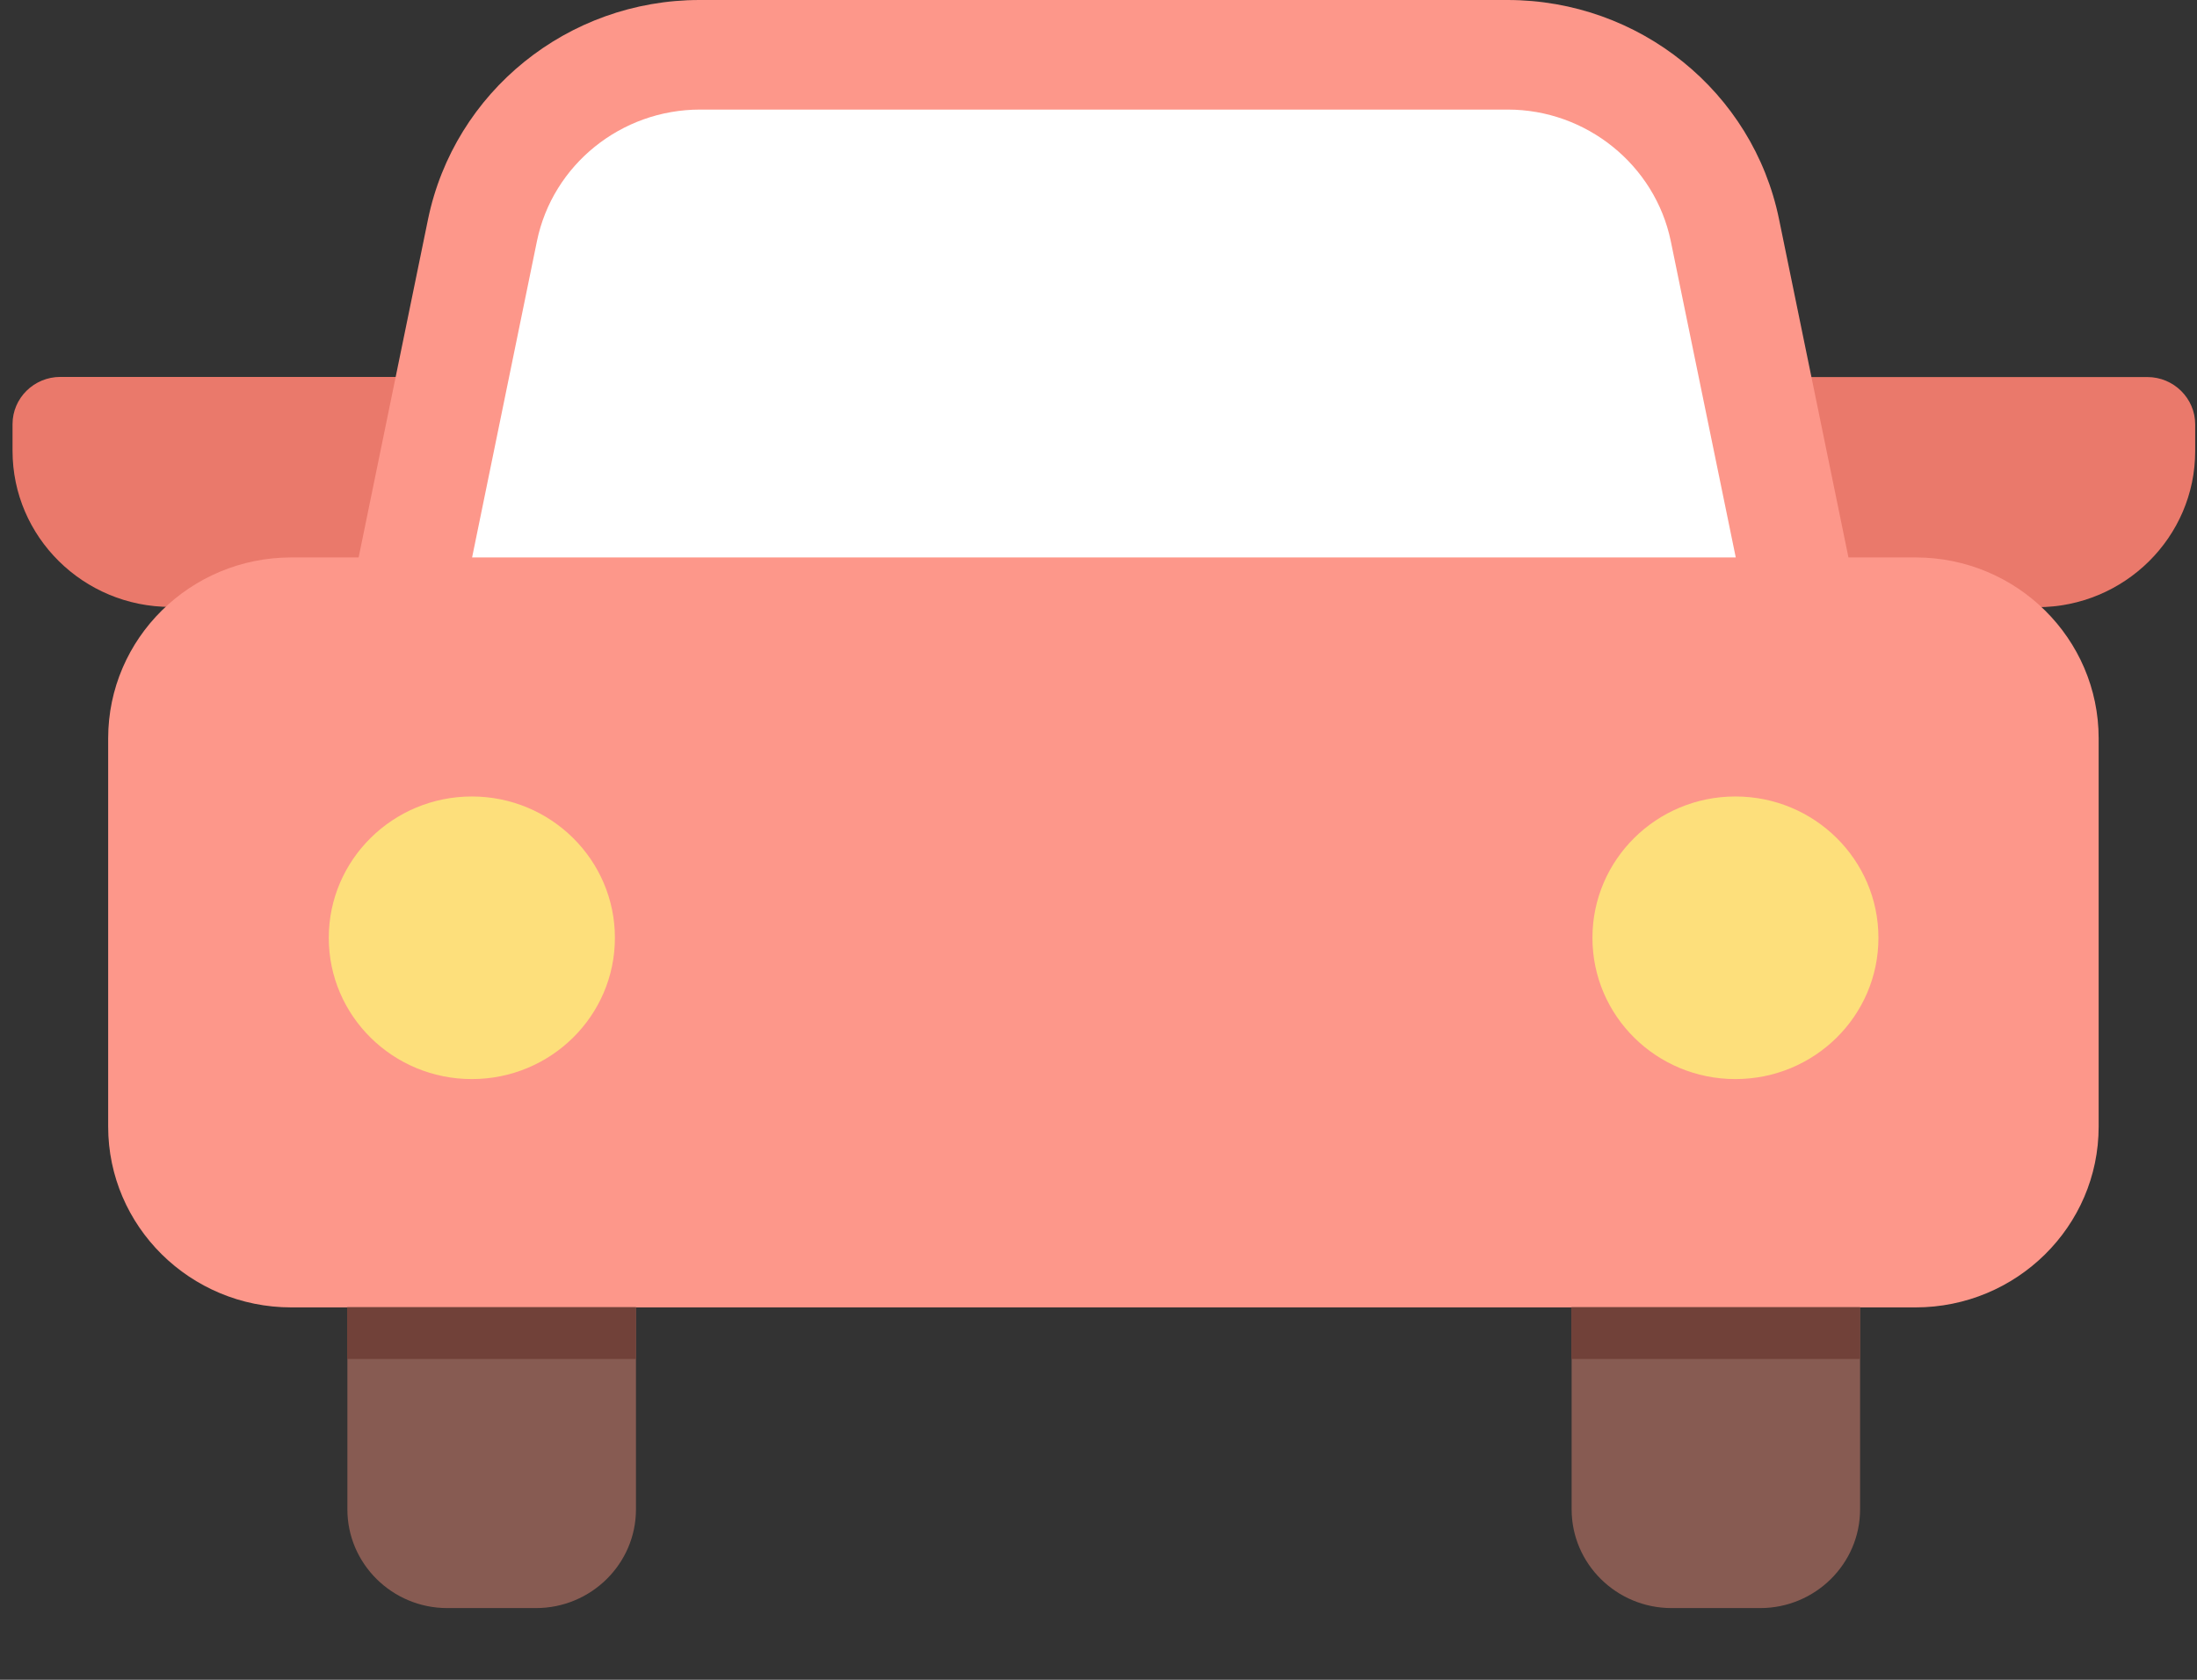 <svg width="17" height="13" viewBox="0 0 17 13" fill="none" xmlns="http://www.w3.org/2000/svg">
<rect x="0" y="0" width="17" height="13" fill="#333333" stroke="none"/>
<g clip-path="url(#clip0_320_209)">
<path d="M0.465 2.917H3.244V4.697H1.32C0.645 4.697 0.097 4.155 0.097 3.489V3.282C0.097 3.081 0.263 2.917 0.467 2.917H0.465Z" fill="#EA796B"/>
<path d="M15.761 4.699H13.837V2.918L16.616 2.918C16.82 2.918 16.986 3.083 16.986 3.284V3.491C16.986 4.157 16.438 4.699 15.764 4.699H15.761Z" fill="#EA796B"/>
<path d="M14.303 4.314L13.766 1.697C13.564 0.709 12.684 0 11.665 0H5.413C4.394 0 3.516 0.71 3.312 1.697L2.775 4.314H2.254C1.473 4.314 0.837 4.941 0.837 5.714V8.719C0.837 9.49 1.471 10.118 2.254 10.118H14.822C15.603 10.118 16.239 9.492 16.239 8.719V5.714C16.239 4.942 15.605 4.314 14.822 4.314H14.301H14.303Z" fill="#FD978A"/>
<path d="M13.428 4.314H3.653L4.155 1.865C4.277 1.275 4.806 0.848 5.417 0.848H11.667C12.275 0.848 12.806 1.277 12.928 1.865L13.431 4.314H13.428Z" fill="white"/>
<path d="M3.651 8.351C4.262 8.351 4.758 7.862 4.758 7.258C4.758 6.654 4.262 6.164 3.651 6.164C3.04 6.164 2.544 6.654 2.544 7.258C2.544 7.862 3.04 8.351 3.651 8.351Z" fill="#FDDF7B"/>
<path d="M13.428 8.351C14.04 8.351 14.535 7.862 14.535 7.258C14.535 6.654 14.04 6.164 13.428 6.164C12.817 6.164 12.322 6.654 12.322 7.258C12.322 7.862 12.817 8.351 13.428 8.351Z" fill="#FDDF7B"/>
<path d="M2.686 10.117H4.921V11.681C4.921 12.102 4.574 12.445 4.147 12.445H3.461C3.035 12.445 2.688 12.102 2.688 11.681V10.117H2.686Z" fill="#875B52"/>
<path d="M4.921 10.117H2.686V10.517H4.921V10.117Z" fill="#714139"/>
<path d="M12.159 10.117H14.393V11.681C14.393 12.102 14.046 12.445 13.62 12.445H12.934C12.508 12.445 12.161 12.102 12.161 11.681V10.117H12.159Z" fill="#875B52"/>
<path d="M14.393 10.117H12.159V10.517H14.393V10.117Z" fill="#714139"/>
</g>
<defs>
<clipPath id="clip0_320_209">
<rect width="17" height="13" fill="white"/>
</clipPath>
</defs>
</svg>
